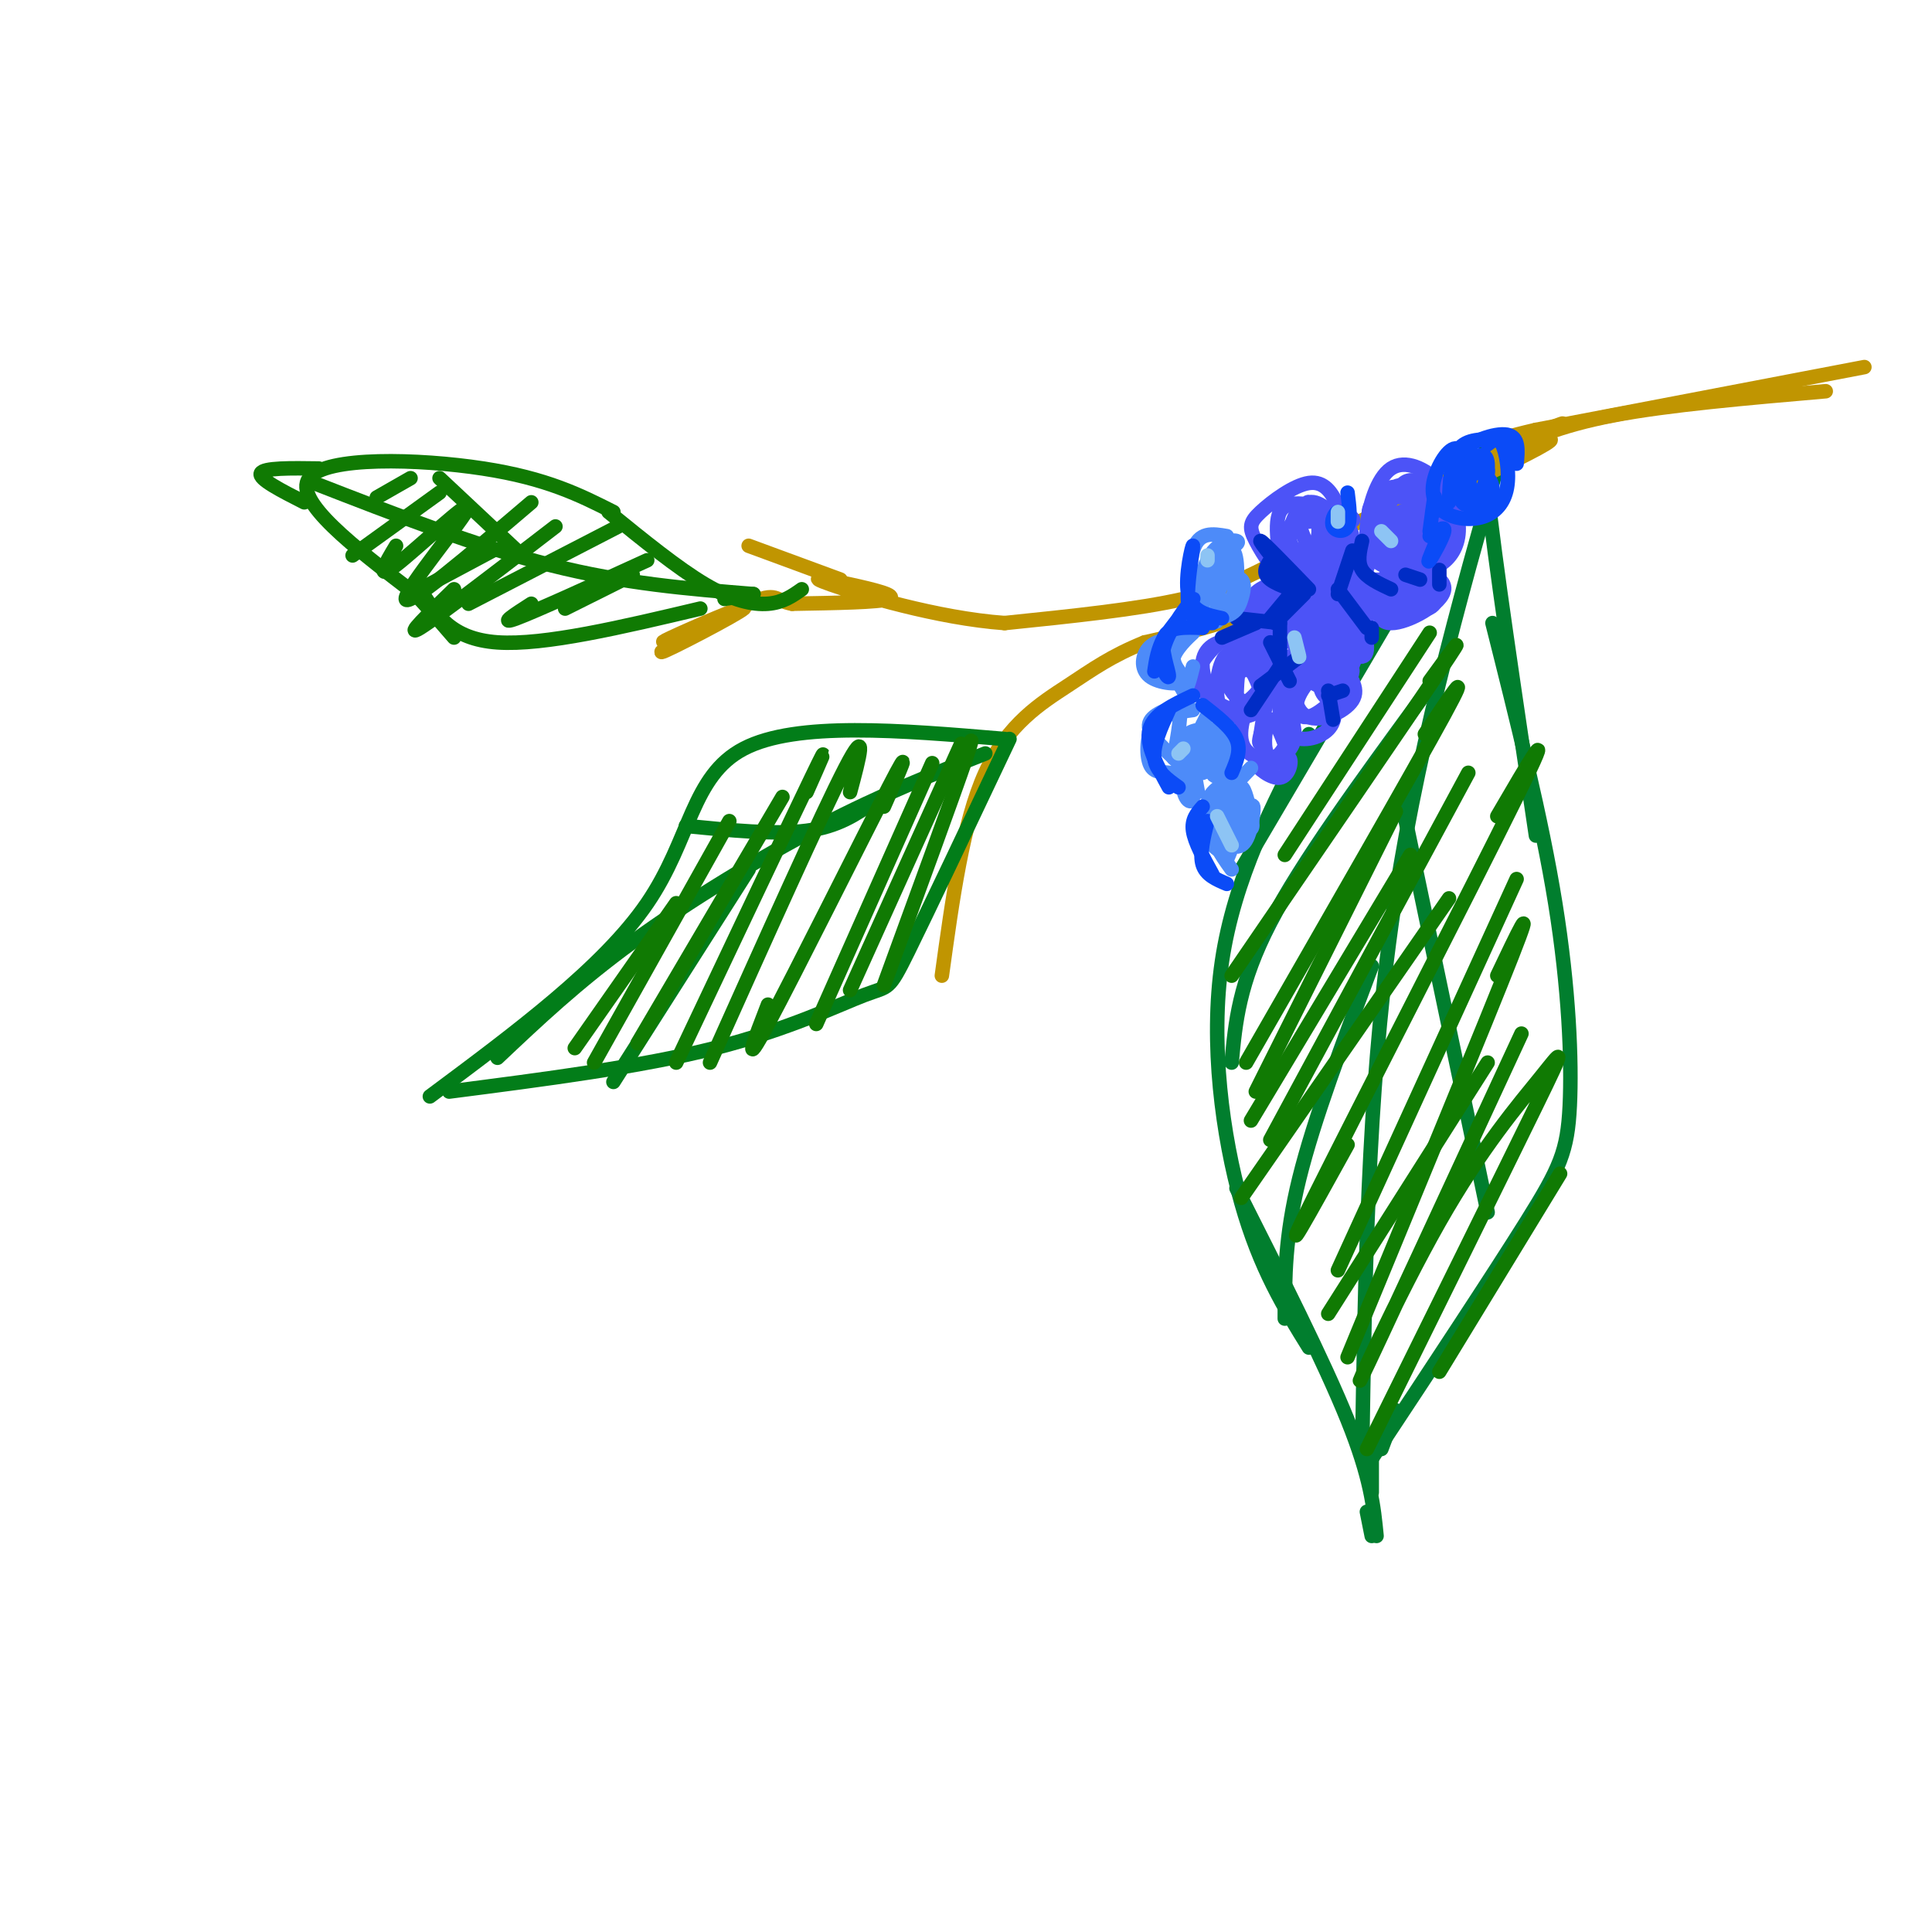 <svg viewBox='0 0 400 400' version='1.1' xmlns='http://www.w3.org/2000/svg' xmlns:xlink='http://www.w3.org/1999/xlink'><g fill='none' stroke='rgb(1,126,46)' stroke-width='3' stroke-linecap='round' stroke-linejoin='round'><path d='M311,93c-9.083,32.083 -18.167,64.167 -23,99c-4.833,34.833 -5.417,72.417 -6,110'/><path d='M307,95c0.000,0.000 -50.000,85.000 -50,85'/><path d='M271,152c-7.733,14.956 -15.467,29.911 -18,47c-2.533,17.089 0.133,36.311 4,50c3.867,13.689 8.933,21.844 14,30'/><path d='M256,246c9.083,18.000 18.167,36.000 23,48c4.833,12.000 5.417,18.000 6,24'/><path d='M310,95c-1.667,-3.000 -3.333,-6.000 -2,7c1.333,13.000 5.667,42.000 10,71'/><path d='M309,129c5.077,20.185 10.155,40.369 13,58c2.845,17.631 3.458,32.708 3,42c-0.458,9.292 -1.988,12.798 -9,24c-7.012,11.202 -19.506,30.101 -32,49'/><path d='M289,292c0.000,0.000 -3.000,8.000 -3,8'/><path d='M283,313c0.000,0.000 1.000,5.000 1,5'/><path d='M284,299c0.000,0.000 0.000,10.000 0,10'/><path d='M294,145c-12.250,16.750 -24.500,33.500 -31,46c-6.500,12.500 -7.250,20.750 -8,29'/><path d='M284,200c-6.000,15.917 -12.000,31.833 -15,44c-3.000,12.167 -3.000,20.583 -3,29'/><path d='M290,165c0.000,0.000 18.000,86.000 18,86'/></g>
<g fill='none' stroke='rgb(192,149,1)' stroke-width='3' stroke-linecap='round' stroke-linejoin='round'><path d='M386,76c0.000,0.000 -68.000,13.000 -68,13'/><path d='M318,89c-12.440,2.869 -9.542,3.542 -4,2c5.542,-1.542 13.726,-5.298 7,-2c-6.726,3.298 -28.363,13.649 -50,24'/><path d='M271,113c-11.911,5.956 -16.689,8.844 -26,11c-9.311,2.156 -23.156,3.578 -37,5'/><path d='M208,129c-13.928,-0.994 -30.249,-5.978 -36,-8c-5.751,-2.022 -0.933,-1.083 4,0c4.933,1.083 9.981,2.309 8,3c-1.981,0.691 -10.990,0.845 -20,1'/><path d='M164,125c-3.697,-0.625 -2.938,-2.687 -9,0c-6.062,2.687 -18.944,10.122 -18,10c0.944,-0.122 15.716,-7.802 17,-9c1.284,-1.198 -10.919,4.086 -15,6c-4.081,1.914 -0.041,0.457 4,-1'/><path d='M143,131c0.667,-0.167 0.333,-0.083 0,0'/><path d='M174,120c0.000,0.000 -19.000,-7.000 -19,-7'/><path d='M378,81c-16.333,1.417 -32.667,2.833 -44,5c-11.333,2.167 -17.667,5.083 -24,8'/><path d='M310,94c-0.533,0.178 10.133,-3.378 11,-3c0.867,0.378 -8.067,4.689 -17,9'/><path d='M298,103c-11.417,8.000 -22.833,16.000 -33,21c-10.167,5.000 -19.083,7.000 -28,9'/><path d='M237,133c-7.048,2.857 -10.667,5.500 -16,9c-5.333,3.500 -12.381,7.857 -17,18c-4.619,10.143 -6.810,26.071 -9,42'/></g>
<g fill='none' stroke='rgb(2,125,25)' stroke-width='3' stroke-linecap='round' stroke-linejoin='round'><path d='M208,153c-21.578,-1.822 -43.156,-3.644 -54,2c-10.844,5.644 -10.956,18.756 -20,32c-9.044,13.244 -27.022,26.622 -45,40'/><path d='M209,153c-8.452,17.851 -16.905,35.702 -21,44c-4.095,8.298 -3.833,7.042 -9,9c-5.167,1.958 -15.762,7.131 -31,11c-15.238,3.869 -35.119,6.435 -55,9'/><path d='M204,156c-10.644,4.200 -21.289,8.400 -34,15c-12.711,6.600 -27.489,15.600 -39,24c-11.511,8.400 -19.756,16.200 -28,24'/><path d='M181,166c-3.750,2.583 -7.500,5.167 -14,6c-6.500,0.833 -15.750,-0.083 -25,-1'/><path d='M155,180c0.000,0.000 -28.000,44.000 -28,44'/></g>
<g fill='none' stroke='rgb(76,83,247)' stroke-width='3' stroke-linecap='round' stroke-linejoin='round'><path d='M280,121c0.000,0.000 1.000,-1.000 1,-1'/><path d='M281,118c-3.743,-0.911 -7.486,-1.821 -10,-2c-2.514,-0.179 -3.800,0.374 -6,3c-2.200,2.626 -5.313,7.326 -6,11c-0.687,3.674 1.051,6.321 4,8c2.949,1.679 7.110,2.388 10,2c2.890,-0.388 4.509,-1.874 6,-4c1.491,-2.126 2.855,-4.893 3,-8c0.145,-3.107 -0.927,-6.553 -2,-10'/><path d='M280,118c-1.067,-2.178 -2.733,-2.622 -5,-2c-2.267,0.622 -5.133,2.311 -8,4'/><path d='M268,120c-3.735,0.592 -7.470,1.184 -9,4c-1.530,2.816 -0.854,7.857 0,11c0.854,3.143 1.885,4.390 5,5c3.115,0.610 8.315,0.583 11,1c2.685,0.417 2.854,1.277 4,-1c1.146,-2.277 3.270,-7.690 4,-12c0.730,-4.310 0.066,-7.517 -1,-9c-1.066,-1.483 -2.533,-1.241 -4,-1'/><path d='M278,118c-2.167,0.167 -5.583,1.083 -9,2'/><path d='M267,125c0.317,-2.432 0.633,-4.865 -1,-4c-1.633,0.865 -5.216,5.026 -5,9c0.216,3.974 4.232,7.760 7,8c2.768,0.240 4.287,-3.067 5,-6c0.713,-2.933 0.620,-5.491 0,-8c-0.620,-2.509 -1.766,-4.970 -4,-4c-2.234,0.970 -5.554,5.370 -7,9c-1.446,3.630 -1.017,6.489 2,7c3.017,0.511 8.623,-1.327 11,-4c2.377,-2.673 1.525,-6.181 0,-8c-1.525,-1.819 -3.721,-1.948 -5,-1c-1.279,0.948 -1.639,2.974 -2,5'/><path d='M268,128c-0.533,2.233 -0.865,5.315 1,7c1.865,1.685 5.928,1.971 7,-1c1.072,-2.971 -0.845,-9.201 -3,-10c-2.155,-0.799 -4.548,3.831 -4,7c0.548,3.169 4.035,4.876 6,3c1.965,-1.876 2.407,-7.334 2,-10c-0.407,-2.666 -1.664,-2.538 -3,-2c-1.336,0.538 -2.751,1.488 -3,4c-0.249,2.512 0.668,6.588 2,8c1.332,1.412 3.079,0.162 4,-2c0.921,-2.162 1.017,-5.236 0,-8c-1.017,-2.764 -3.148,-5.218 -5,-6c-1.852,-0.782 -3.426,0.109 -5,1'/><path d='M267,119c-1.351,1.297 -2.230,4.038 -2,7c0.230,2.962 1.568,6.144 4,6c2.432,-0.144 5.959,-3.615 7,-6c1.041,-2.385 -0.403,-3.684 -3,-4c-2.597,-0.316 -6.347,0.350 -9,3c-2.653,2.650 -4.209,7.284 -1,8c3.209,0.716 11.183,-2.485 11,-4c-0.183,-1.515 -8.523,-1.344 -11,1c-2.477,2.344 0.910,6.862 4,9c3.090,2.138 5.883,1.897 8,0c2.117,-1.897 3.559,-5.448 5,-9'/><path d='M280,130c-1.515,-3.221 -7.801,-6.775 -9,-6c-1.199,0.775 2.689,5.878 6,9c3.311,3.122 6.045,4.264 6,1c-0.045,-3.264 -2.870,-10.932 -4,-13c-1.130,-2.068 -0.565,1.466 0,5'/><path d='M290,117c-1.806,-0.001 -3.612,-0.001 -5,-1c-1.388,-0.999 -2.356,-2.996 -2,-7c0.356,-4.004 2.038,-10.013 5,-12c2.962,-1.987 7.206,0.050 10,3c2.794,2.950 4.138,6.813 4,10c-0.138,3.187 -1.759,5.700 -4,7c-2.241,1.300 -5.103,1.389 -8,1c-2.897,-0.389 -5.828,-1.254 -6,-4c-0.172,-2.746 2.414,-7.373 5,-12'/><path d='M289,102c1.548,-2.605 2.919,-3.117 5,-2c2.081,1.117 4.874,3.863 4,4c-0.874,0.137 -5.414,-2.336 -8,-3c-2.586,-0.664 -3.216,0.480 -4,3c-0.784,2.520 -1.721,6.416 0,9c1.721,2.584 6.101,3.857 9,4c2.899,0.143 4.318,-0.843 5,-3c0.682,-2.157 0.626,-5.485 -1,-8c-1.626,-2.515 -4.822,-4.215 -8,-4c-3.178,0.215 -6.336,2.347 -7,5c-0.664,2.653 1.168,5.826 3,9'/><path d='M287,116c1.683,1.662 4.391,1.316 7,0c2.609,-1.316 5.121,-3.604 4,-6c-1.121,-2.396 -5.874,-4.901 -8,-4c-2.126,0.901 -1.623,5.208 0,7c1.623,1.792 4.367,1.071 5,-1c0.633,-2.071 -0.846,-5.490 -2,-5c-1.154,0.490 -1.983,4.891 -1,7c0.983,2.109 3.779,1.926 4,-1c0.221,-2.926 -2.133,-8.595 -4,-11c-1.867,-2.405 -3.248,-1.544 -4,0c-0.752,1.544 -0.876,3.772 -1,6'/><path d='M287,108c0.455,3.206 2.092,8.221 5,8c2.908,-0.221 7.086,-5.679 6,-9c-1.086,-3.321 -7.437,-4.507 -11,-4c-3.563,0.507 -4.337,2.706 -3,6c1.337,3.294 4.784,7.682 7,9c2.216,1.318 3.202,-0.434 4,-2c0.798,-1.566 1.410,-2.945 0,-4c-1.410,-1.055 -4.841,-1.784 -6,-1c-1.159,0.784 -0.045,3.081 1,3c1.045,-0.081 2.023,-2.541 3,-5'/><path d='M293,109c-0.571,-1.000 -3.500,-1.000 -5,1c-1.500,2.000 -1.571,6.000 -1,7c0.571,1.000 1.786,-1.000 3,-3'/><path d='M279,115c-0.449,-3.507 -0.898,-7.014 -2,-10c-1.102,-2.986 -2.858,-5.451 -6,-5c-3.142,0.451 -7.671,3.817 -10,6c-2.329,2.183 -2.459,3.183 -1,6c1.459,2.817 4.508,7.451 5,6c0.492,-1.451 -1.574,-8.986 0,-12c1.574,-3.014 6.787,-1.507 12,0'/><path d='M277,106c2.957,0.587 4.350,2.056 2,2c-2.350,-0.056 -8.442,-1.635 -11,0c-2.558,1.635 -1.582,6.484 1,8c2.582,1.516 6.769,-0.299 9,-2c2.231,-1.701 2.506,-3.286 1,-5c-1.506,-1.714 -4.791,-3.558 -7,-4c-2.209,-0.442 -3.340,0.517 -3,3c0.340,2.483 2.153,6.490 4,7c1.847,0.510 3.728,-2.478 4,-5c0.272,-2.522 -1.065,-4.578 -2,-4c-0.935,0.578 -1.467,3.789 -2,7'/><path d='M273,113c0.206,2.395 1.722,4.883 2,3c0.278,-1.883 -0.681,-8.138 -1,-9c-0.319,-0.862 0.003,3.670 1,5c0.997,1.330 2.669,-0.542 2,-3c-0.669,-2.458 -3.679,-5.503 -6,-5c-2.321,0.503 -3.953,4.555 -4,7c-0.047,2.445 1.493,3.284 3,3c1.507,-0.284 2.983,-1.692 3,-4c0.017,-2.308 -1.424,-5.517 -2,-6c-0.576,-0.483 -0.288,1.758 0,4'/><path d='M286,120c-1.335,0.067 -2.670,0.133 -3,-1c-0.330,-1.133 0.345,-3.467 3,-3c2.655,0.467 7.289,3.733 8,6c0.711,2.267 -2.501,3.533 -5,4c-2.499,0.467 -4.285,0.133 -5,-1c-0.715,-1.133 -0.357,-3.067 0,-5'/><path d='M273,142c-1.775,-0.917 -3.549,-1.833 -5,-2c-1.451,-0.167 -2.578,0.417 -3,3c-0.422,2.583 -0.141,7.166 2,9c2.141,1.834 6.140,0.920 8,-1c1.860,-1.920 1.581,-4.846 0,-8c-1.581,-3.154 -4.465,-6.536 -6,-5c-1.535,1.536 -1.721,7.990 1,10c2.721,2.010 8.349,-0.426 10,-3c1.651,-2.574 -0.674,-5.287 -3,-8'/><path d='M277,137c-2.301,-0.039 -6.555,3.865 -8,7c-1.445,3.135 -0.082,5.503 3,4c3.082,-1.503 7.884,-6.875 8,-9c0.116,-2.125 -4.455,-1.003 -6,1c-1.545,2.003 -0.064,4.887 2,5c2.064,0.113 4.709,-2.547 4,-4c-0.709,-1.453 -4.774,-1.701 -6,-1c-1.226,0.701 0.387,2.350 2,4'/><path d='M291,119c-2.391,-0.762 -4.782,-1.525 -3,-1c1.782,0.525 7.737,2.337 9,4c1.263,1.663 -2.167,3.178 -5,4c-2.833,0.822 -5.070,0.952 -6,-1c-0.930,-1.952 -0.553,-5.984 3,-7c3.553,-1.016 10.282,0.985 10,4c-0.282,3.015 -7.576,7.042 -11,7c-3.424,-0.042 -2.978,-4.155 -1,-6c1.978,-1.845 5.489,-1.423 9,-1'/><path d='M296,122c1.774,0.427 1.707,1.996 1,3c-0.707,1.004 -2.056,1.444 -4,1c-1.944,-0.444 -4.485,-1.774 -5,-3c-0.515,-1.226 0.996,-2.350 2,-2c1.004,0.350 1.502,2.175 2,4'/><path d='M257,139c-0.059,-2.636 -0.118,-5.271 -2,-6c-1.882,-0.729 -5.585,0.449 -6,4c-0.415,3.551 2.460,9.476 6,11c3.540,1.524 7.744,-1.351 9,-6c1.256,-4.649 -0.437,-11.071 -4,-12c-3.563,-0.929 -8.998,3.634 -11,7c-2.002,3.366 -0.572,5.533 1,7c1.572,1.467 3.286,2.233 5,3'/><path d='M255,147c2.713,0.371 6.996,-0.202 8,-3c1.004,-2.798 -1.272,-7.821 -3,-10c-1.728,-2.179 -2.909,-1.513 -4,0c-1.091,1.513 -2.092,3.875 -2,6c0.092,2.125 1.277,4.014 3,5c1.723,0.986 3.983,1.071 4,-1c0.017,-2.071 -2.209,-6.297 -4,-8c-1.791,-1.703 -3.149,-0.882 -4,1c-0.851,1.882 -1.197,4.824 -1,7c0.197,2.176 0.938,3.586 3,3c2.062,-0.586 5.446,-3.167 6,-5c0.554,-1.833 -1.723,-2.916 -4,-4'/><path d='M257,138c-0.833,0.500 -0.917,3.750 -1,7'/><path d='M265,158c-2.595,-0.470 -5.190,-0.940 -5,0c0.190,0.940 3.167,3.292 5,3c1.833,-0.292 2.524,-3.226 2,-4c-0.524,-0.774 -2.262,0.613 -4,2'/><path d='M266,154c-1.090,-2.713 -2.180,-5.427 -3,-5c-0.820,0.427 -1.370,3.994 -1,6c0.370,2.006 1.661,2.453 3,1c1.339,-1.453 2.727,-4.804 2,-8c-0.727,-3.196 -3.570,-6.238 -6,-5c-2.430,1.238 -4.447,6.754 -4,10c0.447,3.246 3.357,4.221 6,4c2.643,-0.221 5.019,-1.636 5,-5c-0.019,-3.364 -2.434,-8.675 -4,-9c-1.566,-0.325 -2.283,4.338 -3,9'/><path d='M261,152c-0.500,1.833 -0.250,1.917 0,2'/><path d='M273,118c-4.444,-1.556 -8.889,-3.111 -9,-2c-0.111,1.111 4.111,4.889 7,6c2.889,1.111 4.444,-0.444 6,-2'/><path d='M277,122c0.000,0.000 -10.000,8.000 -10,8'/></g>
<g fill='none' stroke='rgb(0,44,197)' stroke-width='3' stroke-linecap='round' stroke-linejoin='round'><path d='M263,116c-0.875,1.333 -1.750,2.667 0,4c1.750,1.333 6.125,2.667 6,2c-0.125,-0.667 -4.750,-3.333 -6,-4c-1.250,-0.667 0.875,0.667 3,2'/><path d='M271,122c-4.750,-4.917 -9.500,-9.833 -10,-10c-0.500,-0.167 3.250,4.417 7,9'/><path d='M270,123c0.000,0.000 -6.000,6.000 -6,6'/><path d='M268,122c0.000,0.000 -5.000,6.000 -5,6'/><path d='M265,129c0.000,0.000 -9.000,-1.000 -9,-1'/><path d='M260,129c0.000,0.000 -7.000,3.000 -7,3'/><path d='M265,129c0.000,0.000 0.000,9.000 0,9'/><path d='M263,133c0.000,0.000 4.000,8.000 4,8'/><path d='M275,144c0.000,0.000 3.000,-1.000 3,-1'/><path d='M284,132c0.000,0.000 0.000,-2.000 0,-2'/><path d='M277,122c0.000,0.000 6.000,8.000 6,8'/><path d='M277,123c0.000,0.000 3.000,-9.000 3,-9'/><path d='M282,112c-0.500,2.167 -1.000,4.333 0,6c1.000,1.667 3.500,2.833 6,4'/><path d='M291,119c0.000,0.000 3.000,1.000 3,1'/><path d='M298,118c0.000,0.000 0.000,3.000 0,3'/><path d='M265,138c0.000,0.000 -6.000,9.000 -6,9'/><path d='M269,136c0.000,0.000 -8.000,6.000 -8,6'/><path d='M275,143c0.000,0.000 1.000,6.000 1,6'/></g>
<g fill='none' stroke='rgb(77,139,249)' stroke-width='3' stroke-linecap='round' stroke-linejoin='round'><path d='M259,159c-3.667,3.750 -7.333,7.500 -8,11c-0.667,3.500 1.667,6.750 4,10'/><path d='M256,161c-3.030,1.417 -6.060,2.833 -6,6c0.060,3.167 3.208,8.083 3,9c-0.208,0.917 -3.774,-2.167 -4,-5c-0.226,-2.833 2.887,-5.417 6,-8'/><path d='M255,163c0.195,0.210 -2.318,4.736 -2,7c0.318,2.264 3.467,2.267 5,2c1.533,-0.267 1.451,-0.803 1,-3c-0.451,-2.197 -1.272,-6.056 -2,-6c-0.728,0.056 -1.364,4.028 -2,8'/><path d='M251,151c-2.868,0.014 -5.735,0.029 -6,3c-0.265,2.971 2.073,8.900 2,11c-0.073,2.100 -2.558,0.373 -2,-4c0.558,-4.373 4.159,-11.392 5,-13c0.841,-1.608 -1.080,2.196 -3,6'/><path d='M247,154c-0.333,2.667 0.333,6.333 1,10'/><path d='M254,154c-0.773,3.059 -1.547,6.118 -1,7c0.547,0.882 2.414,-0.414 2,-3c-0.414,-2.586 -3.109,-6.462 -5,-6c-1.891,0.462 -2.979,5.262 -2,7c0.979,1.738 4.025,0.414 5,-2c0.975,-2.414 -0.122,-5.919 -1,-5c-0.878,0.919 -1.537,6.263 -1,8c0.537,1.737 2.268,-0.131 4,-2'/><path d='M255,158c-0.178,-1.733 -2.622,-5.067 -4,-5c-1.378,0.067 -1.689,3.533 -2,7'/><path d='M256,169c0.696,-2.517 1.391,-5.033 1,-4c-0.391,1.033 -1.870,5.617 -2,8c-0.130,2.383 1.089,2.567 2,2c0.911,-0.567 1.515,-1.883 2,-4c0.485,-2.117 0.853,-5.033 0,-4c-0.853,1.033 -2.926,6.017 -5,11'/><path d='M247,147c-3.188,0.416 -6.377,0.832 -8,3c-1.623,2.168 -1.681,6.089 -1,8c0.681,1.911 2.100,1.811 4,2c1.900,0.189 4.281,0.666 3,-1c-1.281,-1.666 -6.223,-5.476 -7,-8c-0.777,-2.524 2.612,-3.762 6,-5'/><path d='M244,146c0.833,1.000 -0.083,6.000 -1,11'/><path d='M254,111c-2.919,-0.502 -5.837,-1.005 -7,3c-1.163,4.005 -0.569,12.517 0,13c0.569,0.483 1.115,-7.062 3,-11c1.885,-3.938 5.110,-4.268 6,-4c0.890,0.268 -0.555,1.134 -2,2'/><path d='M254,114c-1.790,2.941 -5.265,9.294 -5,12c0.265,2.706 4.270,1.765 6,-2c1.730,-3.765 1.185,-10.354 0,-10c-1.185,0.354 -3.011,7.652 -3,11c0.011,3.348 1.859,2.745 3,2c1.141,-0.745 1.574,-1.633 2,-3c0.426,-1.367 0.846,-3.214 0,-4c-0.846,-0.786 -2.956,-0.510 -4,1c-1.044,1.510 -1.022,4.255 -1,7'/><path d='M252,128c-0.167,1.167 -0.083,0.583 0,0'/><path d='M245,132c-2.719,0.224 -5.437,0.448 -7,2c-1.563,1.552 -1.969,4.433 0,6c1.969,1.567 6.315,1.820 7,1c0.685,-0.820 -2.291,-2.715 -2,-5c0.291,-2.285 3.847,-4.961 4,-5c0.153,-0.039 -3.099,2.560 -4,5c-0.901,2.440 0.550,4.720 2,7'/><path d='M245,143c0.667,0.333 1.333,-2.333 2,-5'/></g>
<g fill='none' stroke='rgb(11,75,247)' stroke-width='3' stroke-linecap='round' stroke-linejoin='round'><path d='M249,130c-3.582,-0.150 -7.164,-0.300 -8,2c-0.836,2.300 1.075,7.049 1,8c-0.075,0.951 -2.136,-1.898 -1,-6c1.136,-4.102 5.467,-9.458 6,-10c0.533,-0.542 -2.734,3.729 -6,8'/><path d='M241,132c-1.333,2.500 -1.667,4.750 -2,7'/><path d='M253,128c-3.131,-0.649 -6.262,-1.298 -7,-5c-0.738,-3.702 0.917,-10.458 1,-10c0.083,0.458 -1.405,8.131 -1,12c0.405,3.869 2.702,3.935 5,4'/><path d='M247,144c-4.083,1.917 -8.167,3.833 -9,7c-0.833,3.167 1.583,7.583 4,12'/><path d='M242,147c-1.667,3.667 -3.333,7.333 -3,10c0.333,2.667 2.667,4.333 5,6'/><path d='M249,146c3.000,2.333 6.000,4.667 7,7c1.000,2.333 0.000,4.667 -1,7'/><path d='M249,167c-1.167,1.333 -2.333,2.667 -2,5c0.333,2.333 2.167,5.667 4,9'/><path d='M250,170c-0.833,3.417 -1.667,6.833 -1,9c0.667,2.167 2.833,3.083 5,4'/><path d='M302,103c-1.067,-3.222 -2.133,-6.444 0,-9c2.133,-2.556 7.467,-4.444 10,-4c2.533,0.444 2.267,3.222 2,6'/><path d='M310,91c-3.167,-0.083 -6.333,-0.167 -8,2c-1.667,2.167 -1.833,6.583 -2,11'/><path d='M308,92c1.061,-0.839 2.122,-1.679 3,0c0.878,1.679 1.572,5.875 1,9c-0.572,3.125 -2.410,5.177 -5,6c-2.590,0.823 -5.931,0.416 -8,-1c-2.069,-1.416 -2.865,-3.843 -2,-7c0.865,-3.157 3.390,-7.045 5,-6c1.610,1.045 2.305,7.022 3,13'/><path d='M305,106c1.346,-0.173 3.210,-7.107 3,-10c-0.210,-2.893 -2.493,-1.746 -4,0c-1.507,1.746 -2.239,4.089 -2,6c0.239,1.911 1.448,3.389 3,2c1.552,-1.389 3.447,-5.647 3,-7c-0.447,-1.353 -3.236,0.198 -4,3c-0.764,2.802 0.496,6.854 2,7c1.504,0.146 3.251,-3.615 3,-6c-0.251,-2.385 -2.500,-3.396 -4,-3c-1.500,0.396 -2.250,2.198 -3,4'/><path d='M297,113c-0.822,1.956 -1.644,3.911 -1,3c0.644,-0.911 2.756,-4.689 3,-6c0.244,-1.311 -1.378,-0.156 -3,1'/><path d='M297,106c0.083,-1.833 0.167,-3.667 0,-3c-0.167,0.667 -0.583,3.833 -1,7'/><path d='M279,109c-0.643,-1.565 -1.286,-3.131 -2,-3c-0.714,0.131 -1.500,1.958 -1,3c0.500,1.042 2.286,1.298 3,0c0.714,-1.298 0.357,-4.149 0,-7'/></g>
<g fill='none' stroke='rgb(141,196,244)' stroke-width='3' stroke-linecap='round' stroke-linejoin='round'><path d='M244,156c0.000,0.000 1.000,-1.000 1,-1'/><path d='M252,169c0.000,0.000 3.000,6.000 3,6'/><path d='M268,132c0.000,0.000 1.000,4.000 1,4'/><path d='M286,110c0.000,0.000 2.000,2.000 2,2'/><path d='M277,106c0.000,0.000 0.000,2.000 0,2'/><path d='M250,115c0.000,0.000 0.000,1.000 0,1'/></g>
<g fill='none' stroke='rgb(16,122,3)' stroke-width='3' stroke-linecap='round' stroke-linejoin='round'><path d='M198,160c2.250,-5.167 4.500,-10.333 2,-3c-2.500,7.333 -9.750,27.167 -17,47'/><path d='M199,154c0.000,0.000 -23.000,51.000 -23,51'/><path d='M193,158c0.000,0.000 -24.000,54.000 -24,54'/><path d='M183,167c3.200,-7.222 6.400,-14.444 1,-4c-5.400,10.444 -19.400,38.556 -25,49c-5.600,10.444 -2.800,3.222 0,-4'/><path d='M176,164c1.917,-7.167 3.833,-14.333 -1,-5c-4.833,9.333 -16.417,35.167 -28,61'/><path d='M167,164c2.750,-6.167 5.500,-12.333 1,-3c-4.500,9.333 -16.250,34.167 -28,59'/><path d='M162,165c0.000,0.000 -30.000,51.000 -30,51'/><path d='M151,170c0.000,0.000 -28.000,50.000 -28,50'/><path d='M140,187c0.000,0.000 -21.000,30.000 -21,30'/><path d='M296,131c0.000,0.000 -30.000,46.000 -30,46'/><path d='M296,141c4.417,-6.083 8.833,-12.167 2,-2c-6.833,10.167 -24.917,36.583 -43,63'/><path d='M295,152c5.083,-7.667 10.167,-15.333 4,-4c-6.167,11.333 -23.583,41.667 -41,72'/><path d='M304,160c0.000,0.000 -41.000,76.000 -41,76'/><path d='M310,169c6.511,-11.156 13.022,-22.311 4,-4c-9.022,18.311 -33.578,66.089 -42,83c-8.422,16.911 -0.711,2.956 7,-11'/><path d='M314,182c0.000,0.000 -37.000,81.000 -37,81'/><path d='M310,202c4.083,-8.583 8.167,-17.167 3,-4c-5.167,13.167 -19.583,48.083 -34,83'/><path d='M315,214c-15.171,32.788 -30.341,65.576 -33,71c-2.659,5.424 7.195,-16.515 16,-32c8.805,-15.485 16.563,-24.515 21,-30c4.437,-5.485 5.553,-7.424 -1,6c-6.553,13.424 -20.777,42.212 -35,71'/><path d='M323,243c0.000,0.000 -25.000,41.000 -25,41'/><path d='M308,220c0.000,0.000 -33.000,52.000 -33,52'/><path d='M300,186c0.000,0.000 -43.000,62.000 -43,62'/><path d='M292,177c0.000,0.000 -33.000,55.000 -33,55'/><path d='M289,168c0.000,0.000 -29.000,58.000 -29,58'/><path d='M166,122c-1.956,1.378 -3.911,2.756 -7,3c-3.089,0.244 -7.311,-0.644 -13,-4c-5.689,-3.356 -12.844,-9.178 -20,-15'/><path d='M127,106c-6.911,-3.489 -13.822,-6.978 -27,-9c-13.178,-2.022 -32.622,-2.578 -36,2c-3.378,4.578 9.311,14.289 22,24'/><path d='M86,123c5.000,5.500 6.500,7.250 8,9'/><path d='M87,122c3.167,5.167 6.333,10.333 16,11c9.667,0.667 25.833,-3.167 42,-7'/><path d='M156,123c0.000,0.000 -6.000,1.000 -6,1'/><path d='M66,97c-5.750,-0.083 -11.500,-0.167 -12,1c-0.500,1.167 4.250,3.583 9,6'/><path d='M65,100c16.917,6.583 33.833,13.167 49,17c15.167,3.833 28.583,4.917 42,6'/><path d='M102,114c0.000,0.000 -15.000,8.000 -15,8'/><path d='M107,114c0.000,0.000 -16.000,-15.000 -16,-15'/><path d='M131,119c0.000,0.000 -14.000,7.000 -14,7'/><path d='M134,116c-11.500,5.250 -23.000,10.500 -27,12c-4.000,1.500 -0.500,-0.750 3,-3'/><path d='M128,109c0.000,0.000 -31.000,16.000 -31,16'/><path d='M115,109c-12.250,9.417 -24.500,18.833 -28,21c-3.500,2.167 1.750,-2.917 7,-8'/><path d='M110,104c-12.905,10.982 -25.810,21.964 -26,20c-0.190,-1.964 12.333,-16.875 13,-19c0.667,-2.125 -10.524,8.536 -15,12c-4.476,3.464 -2.238,-0.268 0,-4'/><path d='M91,102c0.000,0.000 -18.000,13.000 -18,13'/><path d='M85,99c0.000,0.000 -7.000,4.000 -7,4'/></g>
</svg>
